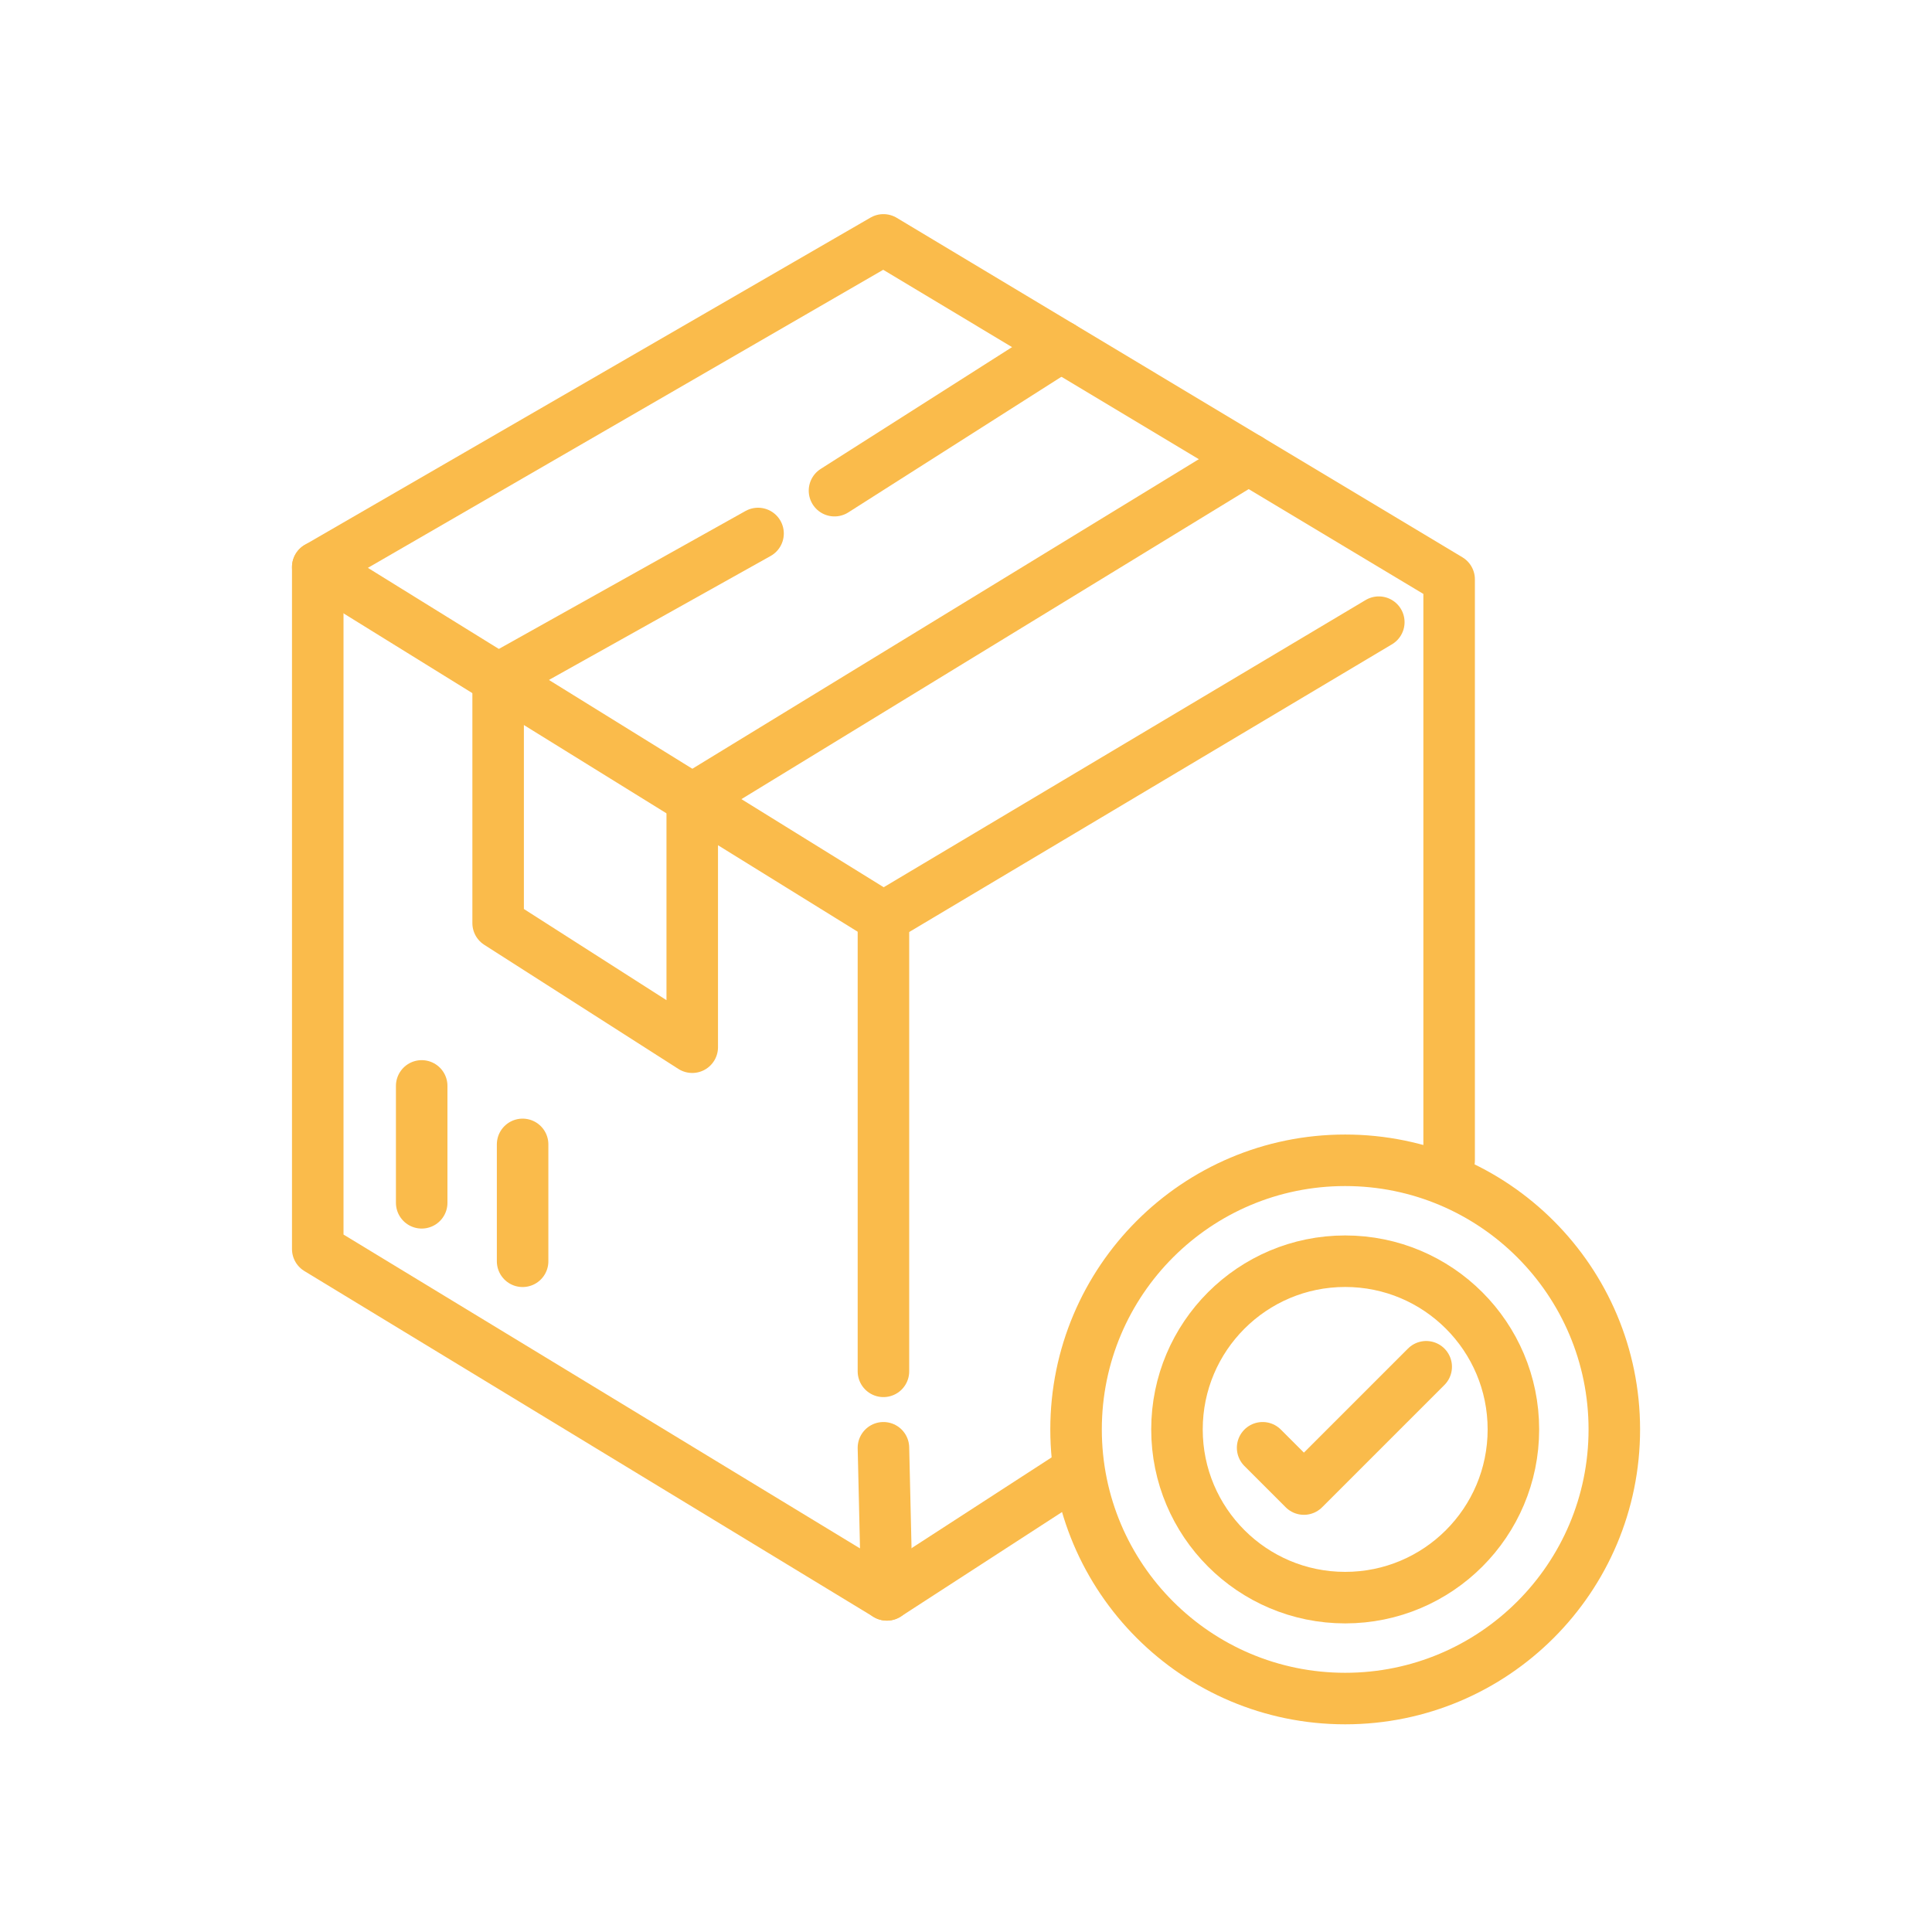 <?xml version="1.0" encoding="UTF-8"?> <!-- Generator: Adobe Illustrator 23.0.5, SVG Export Plug-In . SVG Version: 6.00 Build 0) --> <svg xmlns="http://www.w3.org/2000/svg" xmlns:xlink="http://www.w3.org/1999/xlink" id="Layer_1" x="0px" y="0px" viewBox="0 0 300 300" style="enable-background:new 0 0 300 300;" xml:space="preserve"> <style type="text/css"> .st0{fill:none;stroke:#FABB4B;stroke-width:8;stroke-linecap:round;stroke-linejoin:round;stroke-miterlimit:10;} </style> <polyline class="st0" points="167.09,228.61 137.71,247.65 49.34,193.95 49.34,88.06 137.18,37.25 225.02,89.96 225.02,180.18 "></polyline> <polyline class="st0" points="49.34,88.06 137.18,142.45 214.1,96.61 "></polyline> <line class="st0" x1="137.18" y1="142.45" x2="137.18" y2="212.94"></line> <line class="st0" x1="137.71" y1="247.65" x2="137.18" y2="224.81"></line> <polyline class="st0" points="117.71,82.84 77.35,105.41 77.35,143.34 107.49,162.61 107.49,124.07 193.88,71.27 "></polyline> <line class="st0" x1="164.76" y1="53.8" x2="129.58" y2="76.19"></line> <line class="st0" x1="81.15" y1="195.85" x2="81.15" y2="177.7"></line> <line class="st0" x1="65.48" y1="186.77" x2="65.48" y2="168.62"></line> <circle class="st0" cx="208.88" cy="221.96" r="41.79"></circle> <circle class="st0" cx="208.88" cy="221.96" r="26.12"></circle> <polyline class="st0" points="196.06,224.81 202.47,231.22 221.46,212.23 "></polyline> </svg> 